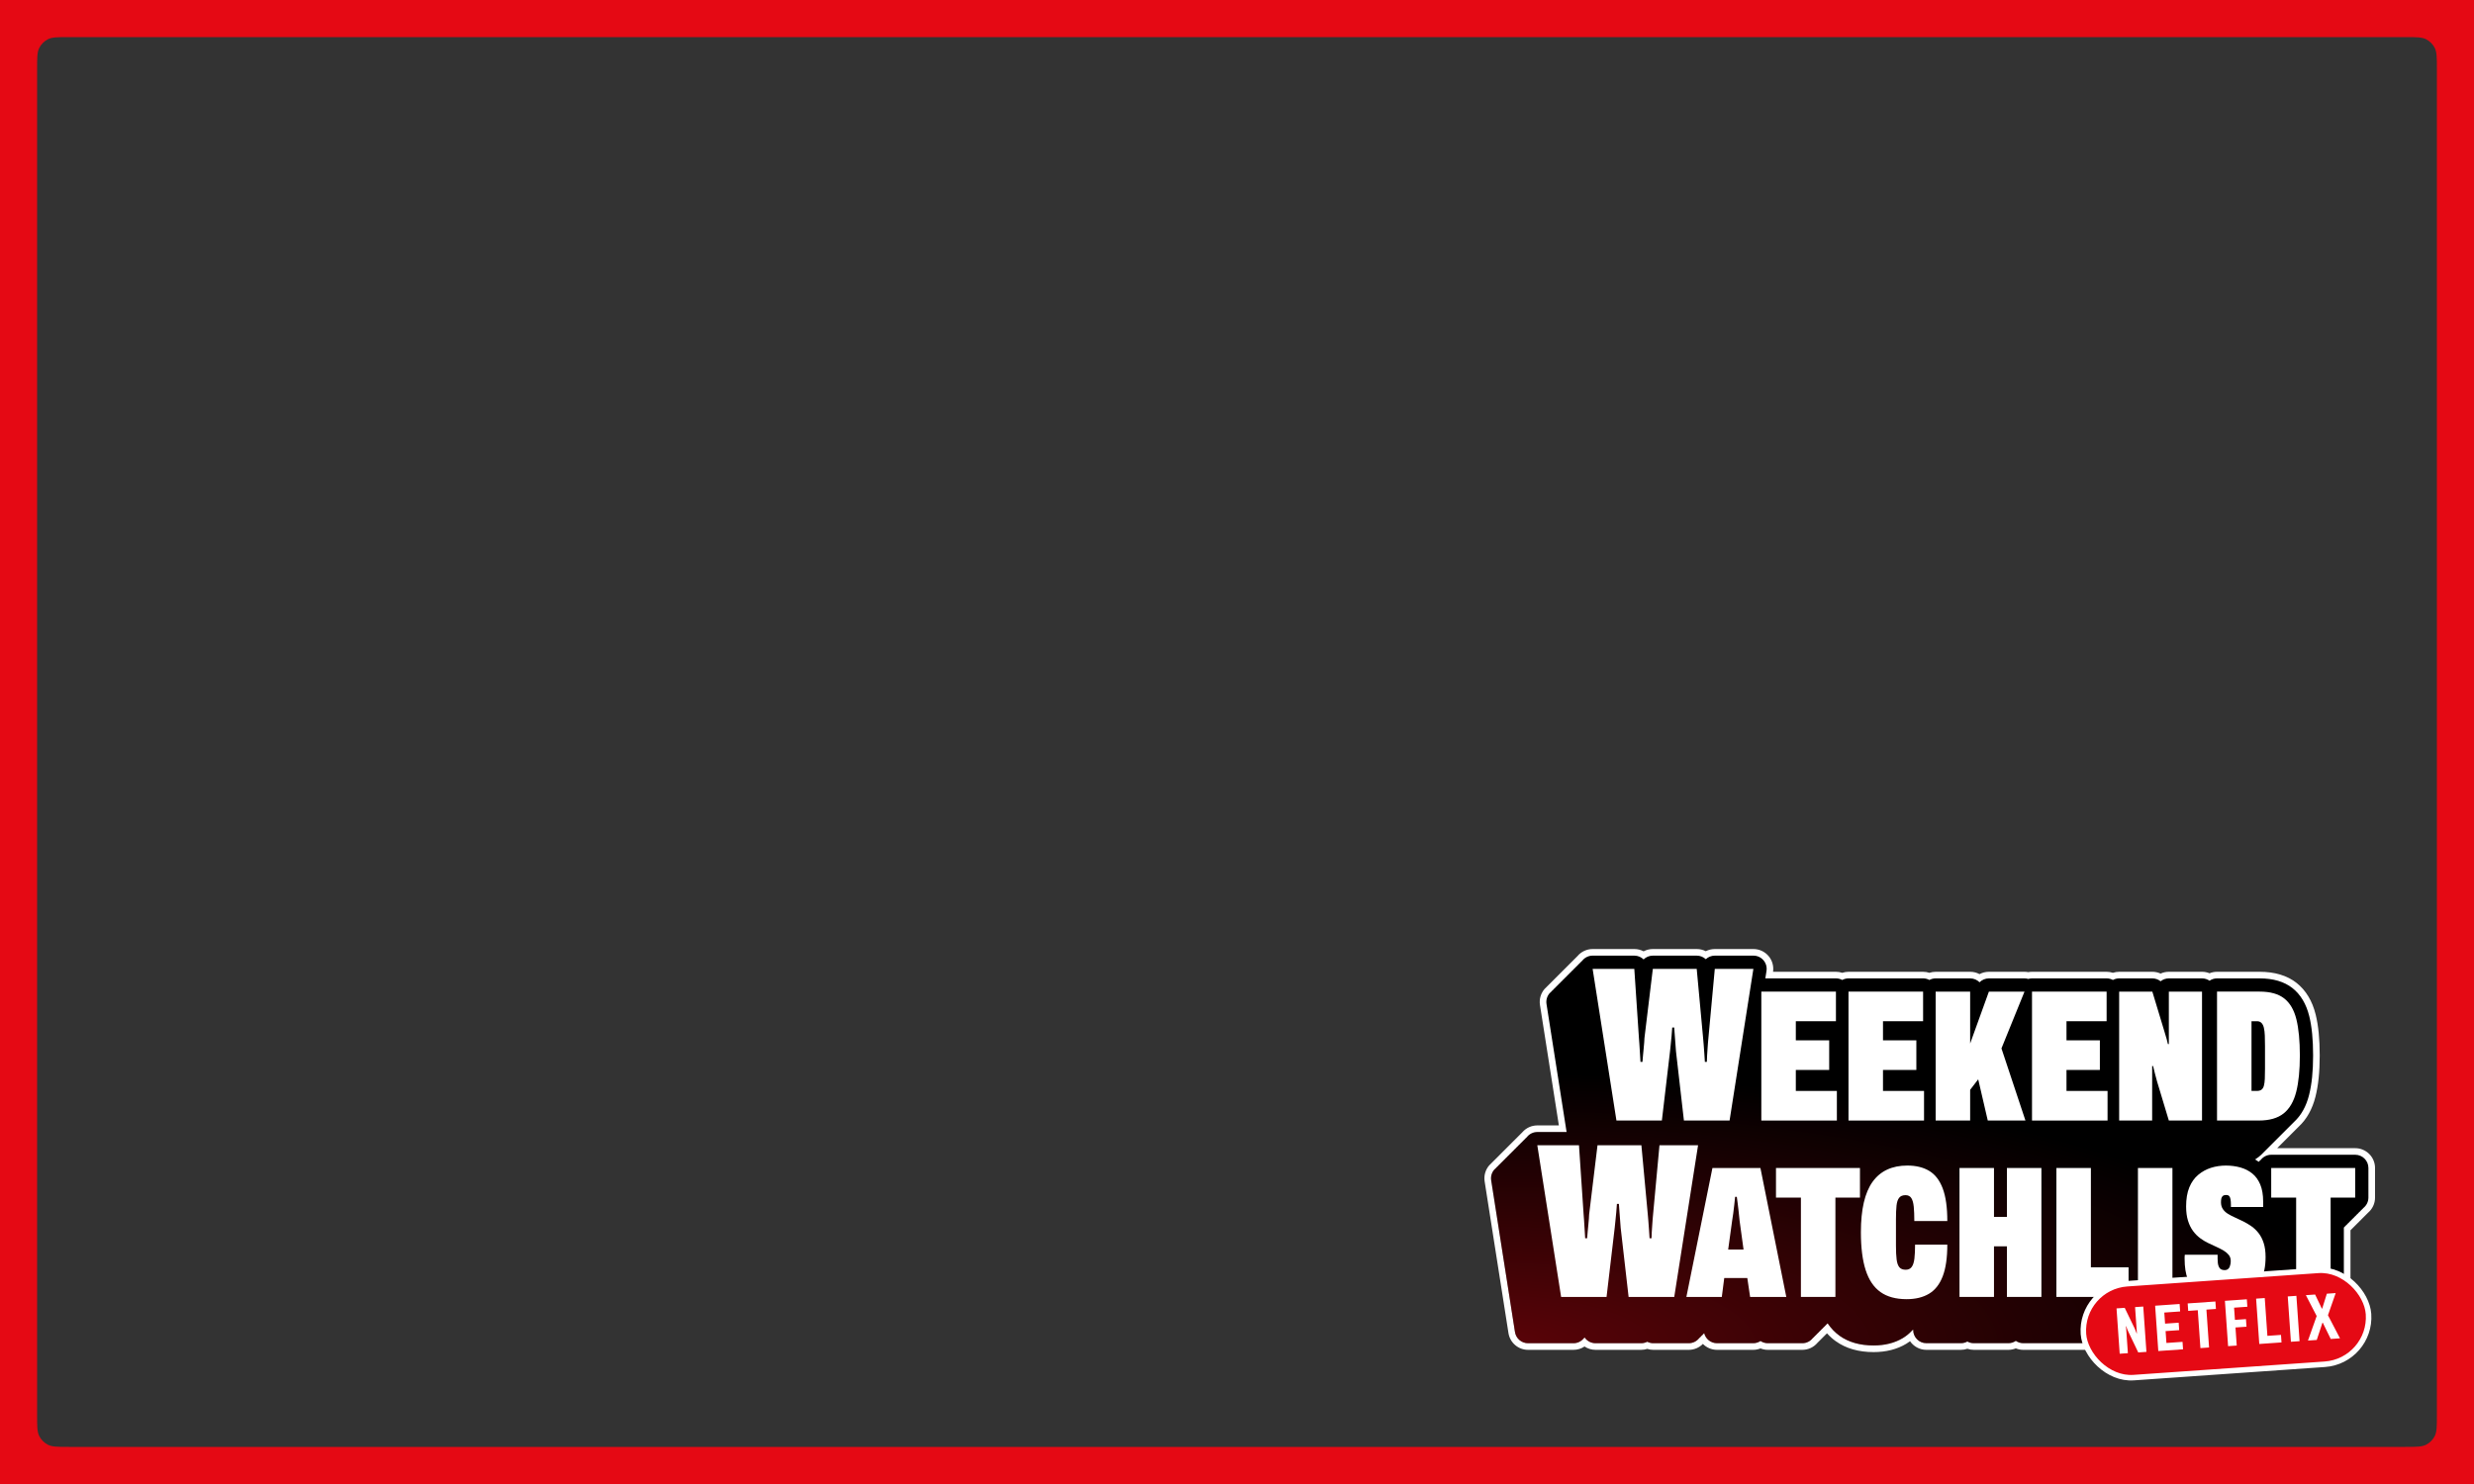 <svg width="1000" height="600" viewBox="0 0 1000 600" fill="none" xmlns="http://www.w3.org/2000/svg">
<rect x="0" y="0" width="1000" height="600" fill="#333333" stroke="none"/>
<g clip-path="url(#clip0_90_9775)">
<path fill-rule="evenodd" clip-rule="evenodd" d="M1000 0H0V600H1000V0ZM15.872 19.368C15 21.079 15 23.32 15 27.8V572.2C15 576.68 15 578.921 15.872 580.632C16.639 582.137 17.863 583.361 19.368 584.128C21.079 585 23.32 585 27.8 585H972.2C976.68 585 978.921 585 980.632 584.128C982.137 583.361 983.361 582.137 984.128 580.632C985 578.921 985 576.68 985 572.2V27.8C985 23.32 985 21.079 984.128 19.368C983.361 17.863 982.137 16.639 980.632 15.872C978.921 15 976.68 15 972.2 15H27.8C23.32 15 21.079 15 19.368 15.872C17.863 16.639 16.639 17.863 15.872 19.368Z" fill="#E50914"/>
<path d="M951.978 464.21H920.458C920.73 463.952 920.997 463.684 921.256 463.408C921.563 463.118 921.858 462.824 922.147 462.517C922.455 462.227 922.749 461.933 923.039 461.625C923.346 461.336 923.64 461.041 923.93 460.734C924.238 460.444 924.532 460.15 924.821 459.842C925.129 459.553 925.423 459.259 925.713 458.951C926.02 458.661 926.314 458.367 926.604 458.06C926.912 457.77 927.206 457.476 927.496 457.168C927.803 456.879 928.097 456.584 928.387 456.277C928.694 455.987 928.989 455.693 929.278 455.386C932.42 452.426 934.653 448.415 935.915 443.428C937.074 438.85 937.64 433.399 937.64 426.759C937.64 420.118 937.105 414.676 936.004 410.214C934.636 404.666 932.024 400.347 928.244 397.378C924.46 394.406 919.442 392.904 913.327 392.904H896.128C895.054 392.904 894.033 393.118 893.097 393.501C892.161 393.118 891.14 392.904 890.066 392.904H876.655C875.465 392.904 874.333 393.162 873.322 393.626C872.296 393.158 871.169 392.904 869.988 392.904H856.577C855.69 392.904 854.839 393.055 854.041 393.318C853.243 393.051 852.392 392.904 851.505 392.904H821.349C820.832 392.904 820.329 392.957 819.838 393.051C819.344 392.953 818.831 392.904 818.318 392.904H803.923C802.568 392.904 801.275 393.242 800.134 393.853C799.007 393.247 797.714 392.904 796.346 392.904H782.404C781.518 392.904 780.666 393.055 779.868 393.318C779.071 393.051 778.219 392.904 777.332 392.904H747.177C746.29 392.904 745.439 393.055 744.641 393.318C743.843 393.051 742.992 392.904 742.105 392.904H716.674C717.012 390.608 716.348 388.277 714.837 386.512C713.313 384.73 711.085 383.705 708.74 383.705H693.141C691.831 383.705 690.587 384.021 689.486 384.583C688.385 384.021 687.142 383.705 685.832 383.705H668.093C666.747 383.705 665.472 384.039 664.349 384.632C663.23 384.039 661.956 383.705 660.605 383.705H643.758C641.414 383.705 639.185 384.73 637.661 386.512C637.648 386.526 637.639 386.544 637.625 386.557C637.322 386.82 637.033 387.096 636.77 387.404C636.756 387.417 636.747 387.435 636.734 387.448C636.431 387.711 636.141 387.988 635.878 388.295C635.865 388.309 635.856 388.326 635.843 388.34C635.539 388.603 635.25 388.879 634.987 389.187C634.973 389.2 634.965 389.218 634.951 389.231C634.648 389.494 634.358 389.77 634.095 390.078C634.082 390.091 634.073 390.109 634.06 390.123C633.757 390.386 633.467 390.662 633.204 390.969C633.191 390.983 633.182 391.001 633.168 391.014C632.865 391.277 632.576 391.553 632.313 391.861C632.299 391.874 632.29 391.892 632.277 391.905C631.974 392.168 631.684 392.445 631.421 392.752C631.408 392.766 631.399 392.783 631.386 392.797C631.083 393.06 630.793 393.336 630.53 393.644C630.516 393.657 630.508 393.675 630.494 393.688C630.191 393.951 629.901 394.227 629.638 394.535C629.625 394.548 629.616 394.566 629.603 394.58C629.3 394.842 629.01 395.119 628.747 395.426C628.734 395.44 628.725 395.458 628.711 395.471C628.408 395.734 628.119 396.01 627.856 396.318C627.842 396.331 627.833 396.349 627.82 396.362C627.517 396.625 627.227 396.902 626.964 397.209C626.951 397.222 626.942 397.24 626.929 397.254C626.626 397.517 626.336 397.793 626.073 398.1C626.06 398.114 626.051 398.132 626.037 398.145C625.734 398.408 625.444 398.684 625.182 398.992C625.168 399.005 625.159 399.023 625.146 399.036C624.843 399.299 624.553 399.576 624.29 399.883C622.766 401.666 622.097 404.024 622.463 406.341L630.102 455.016H621.393C619.049 455.016 616.82 456.041 615.296 457.823C615.283 457.837 615.274 457.855 615.26 457.868C614.957 458.131 614.668 458.407 614.405 458.715C614.391 458.728 614.382 458.746 614.369 458.759C614.066 459.022 613.776 459.299 613.513 459.606C613.5 459.62 613.491 459.637 613.478 459.651C613.175 459.914 612.885 460.19 612.622 460.498C612.609 460.511 612.6 460.529 612.586 460.542C612.283 460.805 611.993 461.081 611.73 461.389C611.717 461.402 611.708 461.42 611.695 461.434C611.392 461.697 611.102 461.973 610.839 462.28C610.826 462.294 610.817 462.312 610.803 462.325C610.5 462.588 610.211 462.864 609.948 463.172C609.934 463.185 609.925 463.203 609.912 463.216C609.609 463.479 609.319 463.756 609.056 464.063C609.043 464.077 609.034 464.094 609.021 464.108C608.718 464.371 608.428 464.647 608.165 464.955C608.152 464.968 608.143 464.986 608.129 464.999C607.826 465.262 607.537 465.538 607.274 465.846C607.26 465.859 607.251 465.877 607.238 465.891C606.935 466.153 606.645 466.43 606.382 466.737C606.369 466.751 606.36 466.769 606.347 466.782C606.043 467.045 605.754 467.321 605.491 467.629C605.477 467.642 605.468 467.66 605.455 467.673C605.152 467.936 604.862 468.213 604.599 468.52C604.586 468.533 604.577 468.551 604.564 468.565C604.261 468.828 603.971 469.104 603.708 469.411C603.695 469.425 603.686 469.443 603.672 469.456C603.369 469.719 603.08 469.995 602.817 470.303C602.803 470.316 602.794 470.334 602.781 470.347C602.478 470.61 602.188 470.887 601.925 471.194C600.401 472.977 599.732 475.335 600.098 477.652L609.725 538.98C610.335 542.884 613.7 545.759 617.649 545.759H636.012C637.652 545.759 639.19 545.264 640.469 544.408C641.748 545.264 643.286 545.759 644.926 545.759H663.377C664.229 545.759 665.049 545.621 665.82 545.371C666.604 545.625 667.433 545.759 668.276 545.759H682.596C684.82 545.759 686.852 544.85 688.314 543.361C689.78 544.85 691.813 545.759 694.032 545.759H708.656C709.676 545.759 710.67 545.554 711.602 545.188C712.52 545.554 713.518 545.759 714.565 545.759H728.507C730.949 545.759 733.133 544.662 734.604 542.942C734.925 542.67 735.223 542.372 735.495 542.051C735.816 541.779 736.115 541.48 736.387 541.159C736.707 540.887 737.006 540.589 737.278 540.268C737.599 539.996 737.897 539.697 738.169 539.376C738.281 539.283 738.383 539.185 738.49 539.087C739.573 540.299 740.772 541.378 742.083 542.305C746.156 545.202 751.277 546.668 757.299 546.668C762.335 546.668 766.765 545.545 770.469 543.334C771.017 543.009 771.543 542.652 772.051 542.278C773.499 544.382 775.92 545.759 778.661 545.759H792.602C793.516 545.759 794.398 545.607 795.214 545.322C796.034 545.603 796.912 545.759 797.83 545.759H811.771C812.845 545.759 813.866 545.545 814.802 545.162C815.738 545.545 816.759 545.759 817.833 545.759H847.003C847.658 545.759 848.287 545.674 848.897 545.523C849.504 545.67 850.136 545.759 850.792 545.759H864.733C867.175 545.759 869.359 544.662 870.83 542.942C870.884 542.897 870.937 542.848 870.986 542.799C873.116 544.194 875.488 545.202 878.064 545.786C880.635 546.369 883.385 546.668 886.251 546.668C890.931 546.668 895.107 545.719 898.664 543.851C900.745 542.755 902.563 541.355 904.132 539.684C904.44 539.394 904.734 539.1 905.024 538.793C905.331 538.503 905.625 538.209 905.915 537.901C906.187 537.643 906.459 537.38 906.717 537.108V537.741C906.717 542.171 910.31 545.763 914.74 545.763H928.681C931.124 545.763 933.307 544.667 934.778 542.946C935.099 542.675 935.398 542.376 935.67 542.055C935.99 541.783 936.289 541.485 936.561 541.164C936.882 540.892 937.18 540.593 937.452 540.272C937.773 540 938.072 539.702 938.344 539.381C938.665 539.109 938.963 538.81 939.235 538.49C939.556 538.218 939.855 537.919 940.126 537.598C940.447 537.326 940.746 537.028 941.018 536.707C941.339 536.435 941.637 536.136 941.909 535.815C942.23 535.544 942.529 535.245 942.801 534.924C943.122 534.652 943.42 534.354 943.692 534.033C944.013 533.761 944.312 533.462 944.583 533.141C944.904 532.869 945.203 532.571 945.475 532.25C945.796 531.978 946.094 531.679 946.366 531.358C946.687 531.087 946.986 530.788 947.258 530.467C948.978 528.996 950.074 526.812 950.074 524.37V497.419C950.386 497.151 950.676 496.862 950.944 496.55C951.264 496.278 951.563 495.979 951.835 495.658C952.156 495.387 952.454 495.088 952.726 494.767C953.047 494.495 953.346 494.197 953.618 493.876C953.939 493.604 954.237 493.305 954.509 492.984C954.83 492.712 955.129 492.414 955.4 492.093C955.721 491.821 956.02 491.522 956.292 491.201C956.613 490.93 956.911 490.631 957.183 490.31C958.904 488.839 960 486.655 960 484.213V472.242C960 467.811 956.408 464.219 951.978 464.219V464.21Z" fill="white"/>
<path d="M951.977 466.885H918.033C916.331 466.885 914.815 467.682 913.835 468.926C913.532 469.167 913.251 469.438 913.001 469.737C912.529 469.394 912.034 469.073 911.531 468.779C912.052 468.449 912.556 468.101 913.033 467.718C913.697 467.188 914.316 466.604 914.9 465.975C915.208 465.69 915.506 465.392 915.792 465.084C916.099 464.799 916.398 464.5 916.683 464.193C916.99 463.907 917.289 463.609 917.574 463.301C917.882 463.016 918.18 462.717 918.466 462.41C918.773 462.125 919.072 461.826 919.357 461.518C919.665 461.233 919.963 460.935 920.249 460.627C920.556 460.342 920.855 460.043 921.14 459.736C921.447 459.45 921.746 459.152 922.031 458.844C922.339 458.559 922.637 458.26 922.923 457.953C923.23 457.668 923.529 457.369 923.814 457.062C924.122 456.776 924.42 456.478 924.705 456.17C925.013 455.885 925.312 455.586 925.597 455.279C925.904 454.994 926.203 454.695 926.488 454.387C926.796 454.102 927.094 453.804 927.38 453.496C930.183 450.884 932.18 447.287 933.325 442.768C934.43 438.409 934.965 433.172 934.965 426.754C934.965 420.336 934.457 415.099 933.41 410.852C932.189 405.896 929.893 402.067 926.595 399.478C923.293 396.884 918.831 395.574 913.331 395.574H896.132C895.004 395.574 893.961 395.921 893.101 396.519C892.241 395.926 891.198 395.574 890.071 395.574H876.66C875.398 395.574 874.24 396.01 873.326 396.741C872.403 396.006 871.236 395.574 869.992 395.574H856.581C855.663 395.574 854.798 395.805 854.045 396.215C853.292 395.805 852.427 395.574 851.509 395.574H821.354C820.823 395.574 820.311 395.654 819.825 395.796C819.343 395.654 818.84 395.574 818.323 395.574H803.927C802.474 395.574 801.123 396.162 800.139 397.147C799.171 396.175 797.83 395.574 796.35 395.574H782.409C781.491 395.574 780.626 395.805 779.873 396.215C779.12 395.805 778.255 395.574 777.337 395.574H747.181C746.263 395.574 745.398 395.805 744.645 396.215C743.892 395.805 743.027 395.574 742.109 395.574H713.554L714.026 392.552C714.267 391.005 713.821 389.436 712.805 388.246C711.789 387.056 710.304 386.375 708.74 386.375H693.141C691.732 386.375 690.444 386.918 689.486 387.819C688.528 386.918 687.24 386.375 685.831 386.375H668.093C666.644 386.375 665.321 386.954 664.349 387.903C663.382 386.954 662.058 386.375 660.605 386.375H643.758C642.194 386.375 640.709 387.056 639.693 388.246C639.649 388.3 639.613 388.353 639.568 388.407C639.292 388.625 639.034 388.866 638.802 389.138C638.757 389.191 638.722 389.245 638.677 389.298C638.401 389.517 638.142 389.757 637.91 390.029C637.866 390.083 637.83 390.136 637.786 390.19C637.509 390.408 637.251 390.649 637.019 390.921C636.974 390.974 636.939 391.028 636.894 391.081C636.618 391.299 636.359 391.54 636.128 391.812C636.083 391.865 636.047 391.919 636.003 391.972C635.727 392.191 635.468 392.431 635.236 392.703C635.192 392.757 635.156 392.81 635.111 392.864C634.835 393.082 634.577 393.323 634.345 393.595C634.3 393.648 634.265 393.702 634.22 393.755C633.944 393.974 633.685 394.214 633.454 394.486C633.409 394.54 633.373 394.593 633.329 394.647C633.052 394.865 632.794 395.106 632.562 395.378C632.518 395.431 632.482 395.484 632.437 395.538C632.161 395.756 631.902 395.997 631.671 396.269C631.626 396.322 631.591 396.376 631.546 396.429C631.27 396.648 631.011 396.888 630.779 397.16C630.735 397.214 630.699 397.267 630.655 397.321C630.378 397.539 630.12 397.78 629.888 398.052C629.843 398.105 629.808 398.159 629.763 398.212C629.487 398.431 629.228 398.671 628.997 398.943C628.952 398.997 628.916 399.05 628.872 399.104C628.595 399.322 628.337 399.563 628.105 399.834C628.061 399.888 628.025 399.941 627.98 399.995C627.704 400.213 627.446 400.454 627.214 400.726C627.169 400.779 627.134 400.833 627.089 400.886C626.813 401.105 626.554 401.345 626.322 401.617C625.306 402.807 624.861 404.381 625.101 405.923L633.226 457.686H621.393C619.829 457.686 618.344 458.367 617.328 459.557C617.284 459.611 617.248 459.664 617.204 459.718C616.927 459.936 616.669 460.177 616.437 460.449C616.392 460.502 616.357 460.556 616.312 460.609C616.036 460.828 615.777 461.068 615.546 461.34C615.501 461.394 615.465 461.447 615.421 461.501C615.144 461.719 614.886 461.96 614.654 462.232C614.61 462.285 614.574 462.339 614.529 462.392C614.253 462.61 613.995 462.851 613.763 463.123C613.718 463.176 613.683 463.23 613.638 463.283C613.362 463.502 613.103 463.742 612.871 464.014C612.827 464.068 612.791 464.121 612.747 464.175C612.47 464.393 612.212 464.634 611.98 464.906C611.935 464.959 611.9 465.013 611.855 465.066C611.579 465.285 611.32 465.525 611.089 465.797C611.044 465.851 611.008 465.904 610.964 465.958C610.687 466.176 610.429 466.417 610.197 466.689C610.153 466.742 610.117 466.795 610.072 466.849C609.796 467.067 609.538 467.308 609.306 467.58C609.261 467.633 609.226 467.687 609.181 467.74C608.905 467.959 608.646 468.199 608.414 468.471C608.37 468.525 608.334 468.578 608.29 468.632C608.013 468.85 607.755 469.091 607.523 469.363C607.478 469.416 607.443 469.47 607.398 469.523C607.122 469.742 606.863 469.982 606.632 470.254C606.587 470.308 606.551 470.361 606.507 470.415C606.231 470.633 605.972 470.874 605.74 471.145C605.696 471.199 605.66 471.252 605.615 471.306C605.339 471.524 605.081 471.765 604.849 472.037C604.804 472.09 604.769 472.144 604.724 472.197C604.448 472.416 604.189 472.656 603.957 472.928C602.941 474.118 602.496 475.692 602.736 477.234L612.363 538.561C612.773 541.164 615.015 543.08 617.645 543.08H636.007C637.701 543.08 639.221 542.283 640.206 541.035C640.313 540.95 640.424 540.865 640.527 540.772C641.498 542.176 643.112 543.08 644.921 543.08H663.373C664.255 543.08 665.089 542.862 665.824 542.479C666.573 542.866 667.411 543.08 668.271 543.08H682.591C684.289 543.08 685.818 542.283 686.803 541.03C687.133 540.767 687.436 540.473 687.694 540.139C688.024 539.876 688.327 539.582 688.586 539.247C688.675 539.176 688.764 539.105 688.844 539.029C689.433 541.387 691.559 543.08 694.032 543.08H708.655C709.716 543.08 710.737 542.76 711.606 542.185C712.453 542.751 713.469 543.08 714.565 543.08H728.507C730.209 543.08 731.725 542.283 732.705 541.039C733.035 540.776 733.333 540.478 733.596 540.148C733.926 539.885 734.225 539.586 734.488 539.256C734.818 538.993 735.116 538.695 735.379 538.365C735.709 538.102 736.008 537.803 736.271 537.474C736.6 537.211 736.899 536.912 737.162 536.582C737.492 536.319 737.79 536.021 738.053 535.691C738.303 535.495 738.53 535.276 738.74 535.04C740.104 537.077 741.735 538.775 743.629 540.121C747.239 542.688 751.839 543.99 757.298 543.99C761.844 543.99 765.816 542.996 769.096 541.035C770.469 540.215 771.708 539.207 772.804 538.022C772.978 537.861 773.147 537.696 773.312 537.527V537.732C773.312 540.687 775.706 543.08 778.661 543.08H792.602C793.551 543.08 794.443 542.831 795.214 542.399C795.985 542.831 796.88 543.08 797.83 543.08H811.771C812.899 543.08 813.942 542.733 814.802 542.136C815.662 542.728 816.705 543.08 817.833 543.08H847.003C847.672 543.08 848.309 542.951 848.897 542.728C849.486 542.951 850.123 543.08 850.792 543.08H864.733C866.435 543.08 867.951 542.283 868.931 541.039C869.261 540.776 869.56 540.478 869.823 540.148C870.153 539.889 870.451 539.591 870.71 539.261C870.897 539.421 871.084 539.582 871.28 539.733C873.433 541.391 875.915 542.55 878.661 543.174C881.036 543.713 883.59 543.99 886.251 543.99C890.494 543.99 894.251 543.147 897.416 541.48C899.243 540.518 900.843 539.283 902.216 537.803C902.523 537.518 902.822 537.22 903.107 536.912C903.415 536.627 903.713 536.328 903.999 536.021C904.306 535.735 904.605 535.437 904.89 535.129C905.197 534.844 905.496 534.545 905.781 534.238C906.089 533.953 906.387 533.654 906.673 533.346C906.98 533.061 907.279 532.763 907.564 532.455C907.872 532.17 908.17 531.871 908.455 531.564C908.763 531.278 909.062 530.98 909.347 530.672C909.36 530.659 909.374 530.646 909.387 530.632V537.728C909.387 540.683 911.78 543.076 914.735 543.076H928.677C930.379 543.076 931.894 542.278 932.875 541.035C933.205 540.772 933.503 540.473 933.766 540.143C934.096 539.88 934.395 539.582 934.658 539.252C934.988 538.989 935.286 538.69 935.549 538.361C935.879 538.098 936.178 537.799 936.441 537.469C936.77 537.206 937.069 536.908 937.332 536.578C937.662 536.315 937.96 536.016 938.223 535.686C938.553 535.423 938.852 535.125 939.115 534.795C939.445 534.532 939.743 534.233 940.006 533.904C940.336 533.641 940.635 533.342 940.897 533.012C941.227 532.749 941.526 532.451 941.789 532.121C942.119 531.858 942.417 531.559 942.68 531.229C943.01 530.966 943.309 530.668 943.572 530.338C943.901 530.075 944.2 529.776 944.463 529.447C944.793 529.184 945.091 528.885 945.354 528.555C946.598 527.575 947.396 526.059 947.396 524.357V496.309C947.672 496.078 947.926 495.815 948.149 495.529C948.479 495.266 948.777 494.968 949.04 494.638C949.37 494.375 949.669 494.076 949.932 493.747C950.262 493.484 950.56 493.185 950.823 492.855C951.153 492.592 951.452 492.294 951.714 491.964C952.044 491.701 952.343 491.402 952.606 491.072C952.936 490.809 953.234 490.511 953.497 490.181C953.827 489.918 954.126 489.619 954.389 489.29C954.718 489.027 955.017 488.728 955.28 488.398C956.523 487.418 957.321 485.902 957.321 484.2V472.228C957.321 469.274 954.928 466.88 951.973 466.88L951.977 466.885Z" fill="black"/>
<path d="M951.977 466.885H918.033C916.331 466.885 914.815 467.682 913.835 468.926C913.532 469.167 913.251 469.438 913.001 469.737C912.529 469.394 912.034 469.073 911.531 468.779C912.052 468.449 912.556 468.101 913.033 467.718C913.697 467.188 914.316 466.604 914.9 465.975C915.208 465.69 915.506 465.392 915.792 465.084C916.099 464.799 916.398 464.5 916.683 464.193C916.99 463.907 917.289 463.609 917.574 463.301C917.882 463.016 918.18 462.717 918.466 462.41C918.773 462.125 919.072 461.826 919.357 461.518C919.665 461.233 919.963 460.935 920.249 460.627C920.556 460.342 920.855 460.043 921.14 459.736C921.447 459.45 921.746 459.152 922.031 458.844C922.339 458.559 922.637 458.26 922.923 457.953C923.23 457.668 923.529 457.369 923.814 457.062C924.122 456.776 924.42 456.478 924.705 456.17C925.013 455.885 925.312 455.586 925.597 455.279C925.904 454.994 926.203 454.695 926.488 454.387C926.796 454.102 927.094 453.804 927.38 453.496C930.183 450.884 932.18 447.287 933.325 442.768C934.43 438.409 934.965 433.172 934.965 426.754C934.965 420.336 934.457 415.099 933.41 410.852C932.189 405.896 929.893 402.067 926.595 399.478C923.293 396.884 918.831 395.574 913.331 395.574H896.132C895.004 395.574 893.961 395.921 893.101 396.519C892.241 395.926 891.198 395.574 890.071 395.574H876.66C875.398 395.574 874.24 396.01 873.326 396.741C872.403 396.006 871.236 395.574 869.992 395.574H856.581C855.663 395.574 854.798 395.805 854.045 396.215C853.292 395.805 852.427 395.574 851.509 395.574H821.354C820.823 395.574 820.311 395.654 819.825 395.796C819.343 395.654 818.84 395.574 818.323 395.574H803.927C802.474 395.574 801.123 396.162 800.139 397.147C799.171 396.175 797.83 395.574 796.35 395.574H782.409C781.491 395.574 780.626 395.805 779.873 396.215C779.12 395.805 778.255 395.574 777.337 395.574H747.181C746.263 395.574 745.398 395.805 744.645 396.215C743.892 395.805 743.027 395.574 742.109 395.574H713.554L714.026 392.552C714.267 391.005 713.821 389.436 712.805 388.246C711.789 387.056 710.304 386.375 708.74 386.375H693.141C691.732 386.375 690.444 386.918 689.486 387.819C688.528 386.918 687.24 386.375 685.831 386.375H668.093C666.644 386.375 665.321 386.954 664.349 387.903C663.382 386.954 662.058 386.375 660.605 386.375H643.758C642.194 386.375 640.709 387.056 639.693 388.246C639.649 388.3 639.613 388.353 639.568 388.407C639.292 388.625 639.034 388.866 638.802 389.138C638.757 389.191 638.722 389.245 638.677 389.298C638.401 389.517 638.142 389.757 637.91 390.029C637.866 390.083 637.83 390.136 637.786 390.19C637.509 390.408 637.251 390.649 637.019 390.921C636.974 390.974 636.939 391.028 636.894 391.081C636.618 391.299 636.359 391.54 636.128 391.812C636.083 391.865 636.047 391.919 636.003 391.972C635.727 392.191 635.468 392.431 635.236 392.703C635.192 392.757 635.156 392.81 635.111 392.864C634.835 393.082 634.577 393.323 634.345 393.595C634.3 393.648 634.265 393.702 634.22 393.755C633.944 393.974 633.685 394.214 633.454 394.486C633.409 394.54 633.373 394.593 633.329 394.647C633.052 394.865 632.794 395.106 632.562 395.378C632.518 395.431 632.482 395.484 632.437 395.538C632.161 395.756 631.902 395.997 631.671 396.269C631.626 396.322 631.591 396.376 631.546 396.429C631.27 396.648 631.011 396.888 630.779 397.16C630.735 397.214 630.699 397.267 630.655 397.321C630.378 397.539 630.12 397.78 629.888 398.052C629.843 398.105 629.808 398.159 629.763 398.212C629.487 398.431 629.228 398.671 628.997 398.943C628.952 398.997 628.916 399.05 628.872 399.104C628.595 399.322 628.337 399.563 628.105 399.834C628.061 399.888 628.025 399.941 627.98 399.995C627.704 400.213 627.446 400.454 627.214 400.726C627.169 400.779 627.134 400.833 627.089 400.886C626.813 401.105 626.554 401.345 626.322 401.617C625.306 402.807 624.861 404.381 625.101 405.923L633.226 457.686H621.393C619.829 457.686 618.344 458.367 617.328 459.557C617.284 459.611 617.248 459.664 617.204 459.718C616.927 459.936 616.669 460.177 616.437 460.449C616.392 460.502 616.357 460.556 616.312 460.609C616.036 460.828 615.777 461.068 615.546 461.34C615.501 461.394 615.465 461.447 615.421 461.501C615.144 461.719 614.886 461.96 614.654 462.232C614.61 462.285 614.574 462.339 614.529 462.392C614.253 462.61 613.995 462.851 613.763 463.123C613.718 463.176 613.683 463.23 613.638 463.283C613.362 463.502 613.103 463.742 612.871 464.014C612.827 464.068 612.791 464.121 612.747 464.175C612.47 464.393 612.212 464.634 611.98 464.906C611.935 464.959 611.9 465.013 611.855 465.066C611.579 465.285 611.32 465.525 611.089 465.797C611.044 465.851 611.008 465.904 610.964 465.958C610.687 466.176 610.429 466.417 610.197 466.689C610.153 466.742 610.117 466.795 610.072 466.849C609.796 467.067 609.538 467.308 609.306 467.58C609.261 467.633 609.226 467.687 609.181 467.74C608.905 467.959 608.646 468.199 608.414 468.471C608.37 468.525 608.334 468.578 608.29 468.632C608.013 468.85 607.755 469.091 607.523 469.363C607.478 469.416 607.443 469.47 607.398 469.523C607.122 469.742 606.863 469.982 606.632 470.254C606.587 470.308 606.551 470.361 606.507 470.415C606.231 470.633 605.972 470.874 605.74 471.145C605.696 471.199 605.66 471.252 605.615 471.306C605.339 471.524 605.081 471.765 604.849 472.037C604.804 472.09 604.769 472.144 604.724 472.197C604.448 472.416 604.189 472.656 603.957 472.928C602.941 474.118 602.496 475.692 602.736 477.234L612.363 538.561C612.773 541.164 615.015 543.08 617.645 543.08H636.007C637.701 543.08 639.221 542.283 640.206 541.035C640.313 540.95 640.424 540.865 640.527 540.772C641.498 542.176 643.112 543.08 644.921 543.08H663.373C664.255 543.08 665.089 542.862 665.824 542.479C666.573 542.866 667.411 543.08 668.271 543.08H682.591C684.289 543.08 685.818 542.283 686.803 541.03C687.133 540.767 687.436 540.473 687.694 540.139C688.024 539.876 688.327 539.582 688.586 539.247C688.675 539.176 688.764 539.105 688.844 539.029C689.433 541.387 691.559 543.08 694.032 543.08H708.655C709.716 543.08 710.737 542.76 711.606 542.185C712.453 542.751 713.469 543.08 714.565 543.08H728.507C730.209 543.08 731.725 542.283 732.705 541.039C733.035 540.776 733.333 540.478 733.596 540.148C733.926 539.885 734.225 539.586 734.488 539.256C734.818 538.993 735.116 538.695 735.379 538.365C735.709 538.102 736.008 537.803 736.271 537.474C736.6 537.211 736.899 536.912 737.162 536.582C737.492 536.319 737.79 536.021 738.053 535.691C738.303 535.495 738.53 535.276 738.74 535.04C740.104 537.077 741.735 538.775 743.629 540.121C747.239 542.688 751.839 543.99 757.298 543.99C761.844 543.99 765.816 542.996 769.096 541.035C770.469 540.215 771.708 539.207 772.804 538.022C772.978 537.861 773.147 537.696 773.312 537.527V537.732C773.312 540.687 775.706 543.08 778.661 543.08H792.602C793.551 543.08 794.443 542.831 795.214 542.399C795.985 542.831 796.88 543.08 797.83 543.08H811.771C812.899 543.08 813.942 542.733 814.802 542.136C815.662 542.728 816.705 543.08 817.833 543.08H847.003C847.672 543.08 848.309 542.951 848.897 542.728C849.486 542.951 850.123 543.08 850.792 543.08H864.733C866.435 543.08 867.951 542.283 868.931 541.039C869.261 540.776 869.56 540.478 869.823 540.148C870.153 539.889 870.451 539.591 870.71 539.261C870.897 539.421 871.084 539.582 871.28 539.733C873.433 541.391 875.915 542.55 878.661 543.174C881.036 543.713 883.59 543.99 886.251 543.99C890.494 543.99 894.251 543.147 897.416 541.48C899.243 540.518 900.843 539.283 902.216 537.803C902.523 537.518 902.822 537.22 903.107 536.912C903.415 536.627 903.713 536.328 903.999 536.021C904.306 535.735 904.605 535.437 904.89 535.129C905.197 534.844 905.496 534.545 905.781 534.238C906.089 533.953 906.387 533.654 906.673 533.346C906.98 533.061 907.279 532.763 907.564 532.455C907.872 532.17 908.17 531.871 908.455 531.564C908.763 531.278 909.062 530.98 909.347 530.672C909.36 530.659 909.374 530.646 909.387 530.632V537.728C909.387 540.683 911.78 543.076 914.735 543.076H928.677C930.379 543.076 931.894 542.278 932.875 541.035C933.205 540.772 933.503 540.473 933.766 540.143C934.096 539.88 934.395 539.582 934.658 539.252C934.988 538.989 935.286 538.69 935.549 538.361C935.879 538.098 936.178 537.799 936.441 537.469C936.77 537.206 937.069 536.908 937.332 536.578C937.662 536.315 937.96 536.016 938.223 535.686C938.553 535.423 938.852 535.125 939.115 534.795C939.445 534.532 939.743 534.233 940.006 533.904C940.336 533.641 940.635 533.342 940.897 533.012C941.227 532.749 941.526 532.451 941.789 532.121C942.119 531.858 942.417 531.559 942.68 531.229C943.01 530.966 943.309 530.668 943.572 530.338C943.901 530.075 944.2 529.776 944.463 529.447C944.793 529.184 945.091 528.885 945.354 528.555C946.598 527.575 947.396 526.059 947.396 524.357V496.309C947.672 496.078 947.926 495.815 948.149 495.529C948.479 495.266 948.777 494.968 949.04 494.638C949.37 494.375 949.669 494.076 949.932 493.747C950.262 493.484 950.56 493.185 950.823 492.855C951.153 492.592 951.452 492.294 951.714 491.964C952.044 491.701 952.343 491.402 952.606 491.072C952.936 490.809 953.234 490.511 953.497 490.181C953.827 489.918 954.126 489.619 954.389 489.29C954.718 489.027 955.017 488.728 955.28 488.398C956.523 487.418 957.321 485.902 957.321 484.2V472.228C957.321 469.274 954.928 466.88 951.973 466.88L951.977 466.885Z" fill="url(#paint0_radial_90_9775)"/>
<path d="M742.47 441.079H725.877V432.593H739.364V420.621H725.877V412.893H742.091V400.922H711.936V453.05H742.47V441.079Z" fill="white"/>
<path d="M777.702 441.079H761.109V432.593H774.596V420.621H761.109V412.893H777.324V400.922H747.168V453.05H777.702V441.079Z" fill="white"/>
<path d="M671.734 453.05L675.032 425.061C675.09 424.468 675.18 423.603 675.3 422.476C675.42 421.348 675.536 420.145 675.656 418.865C675.777 417.586 675.866 416.445 675.924 415.434H676.726C676.784 416.325 676.86 417.363 676.949 418.553C677.038 419.743 677.127 420.916 677.216 422.074C677.305 423.233 677.381 424.227 677.439 425.061L680.648 453.05H699.1L708.727 391.723H693.128L690.543 419.712C690.485 420.247 690.422 420.902 690.364 421.673C690.306 422.444 690.244 423.278 690.186 424.169C690.128 425.061 690.066 425.965 690.008 426.888C689.95 427.81 689.919 428.626 689.919 429.339H689.116C689.058 428.327 688.983 427.187 688.894 425.907C688.804 424.628 688.715 423.425 688.626 422.297C688.537 421.17 688.461 420.305 688.403 419.712L685.818 391.723H668.08L664.692 419.712C664.692 420.069 664.661 420.617 664.603 421.361C664.545 422.106 664.469 422.935 664.38 423.857C664.291 424.78 664.202 425.716 664.113 426.665C664.024 427.614 663.948 428.506 663.89 429.339H663.088C663.03 428.212 662.954 426.99 662.865 425.685C662.776 424.379 662.7 423.175 662.642 422.074C662.584 420.974 662.522 420.189 662.464 419.712L660.592 391.723H643.745L653.372 453.05H671.734Z" fill="white"/>
<path d="M796.341 440.624L799.599 436.381L803.464 453.05H818.693L808.995 423.879L818.314 400.922H803.918L796.341 421.909V400.922H782.4V453.05H796.341V440.624Z" fill="white"/>
<path d="M869.912 437.215V431.002H870.291C870.545 432.013 870.794 433.047 871.049 434.108C871.303 435.169 871.579 436.203 871.882 437.215L876.655 453.05H890.066V400.922H876.655V422.137H876.277C876.125 421.428 875.96 420.76 875.782 420.127C875.604 419.494 875.43 418.901 875.251 418.348C875.073 417.791 874.908 417.239 874.757 416.682L869.983 400.922H856.572V453.05H869.908V437.215H869.912Z" fill="white"/>
<path d="M923.061 450.171C925.459 448.25 927.152 445.349 928.137 441.458C929.122 437.567 929.613 432.669 929.613 426.759C929.613 420.849 929.145 415.924 928.213 412.135C927.277 408.347 925.637 405.53 923.288 403.685C920.939 401.84 917.619 400.917 913.327 400.917H896.128V453.046H913.024C917.316 453.046 920.663 452.087 923.061 450.166V450.171ZM910.069 441.079V412.893H912.266C913.024 412.893 913.63 413.12 914.085 413.575C914.539 414.03 914.869 414.685 915.07 415.545C915.27 416.405 915.399 417.453 915.449 418.687C915.498 419.926 915.524 421.352 915.524 422.966V432.058C915.524 433.676 915.498 435.049 915.449 436.185C915.395 437.322 915.27 438.258 915.07 438.988C914.869 439.719 914.539 440.25 914.085 440.58C913.63 440.909 913.024 441.07 912.266 441.07H910.069V441.079Z" fill="white"/>
<path d="M851.879 441.079H835.286V432.593H848.773V420.621H835.286V412.893H851.5V400.922H821.345V453.05H851.879V441.079Z" fill="white"/>
<path d="M878.104 472.233H864.163V524.361H878.104V472.233Z" fill="white"/>
<path d="M912.957 498.6C912.097 497.49 911.125 496.554 910.042 495.797C908.955 495.039 907.858 494.384 906.744 493.827C905.634 493.27 904.533 492.753 903.446 492.271C902.358 491.79 901.387 491.286 900.531 490.756C899.671 490.225 898.989 489.584 898.485 488.826C897.982 488.068 897.728 487.159 897.728 486.098C897.728 485.492 897.777 484.975 897.879 484.547C897.982 484.119 898.182 483.776 898.485 483.527C898.788 483.273 899.216 483.148 899.773 483.148C900.38 483.148 900.807 483.299 901.062 483.602C901.316 483.905 901.489 484.347 901.592 484.931C901.694 485.51 901.743 486.232 901.743 487.088V487.997H914.776V485.8C914.776 483.072 914.383 480.772 913.603 478.905C912.819 477.037 911.731 475.544 910.345 474.434C908.955 473.325 907.355 472.514 905.536 472.01C903.718 471.506 901.775 471.252 899.702 471.252C897.63 471.252 895.571 471.555 893.676 472.161C891.782 472.768 890.066 473.712 888.524 475.005C886.982 476.293 885.783 477.987 884.923 480.081C884.063 482.176 883.635 484.743 883.635 487.774C883.635 489.998 883.889 491.915 884.393 493.532C884.896 495.15 885.578 496.536 886.438 497.7C887.299 498.863 888.257 499.835 889.318 500.615C890.378 501.399 891.488 502.068 892.651 502.62C893.815 503.177 894.924 503.694 895.985 504.171C897.046 504.653 897.991 505.143 898.829 505.646C899.662 506.15 900.344 506.734 900.874 507.389C901.405 508.044 901.672 508.855 901.672 509.814C901.672 510.268 901.632 510.696 901.556 511.102C901.48 511.507 901.378 511.859 901.253 512.162C901.128 512.466 900.964 512.72 900.758 512.92C900.558 513.121 900.331 513.272 900.077 513.375C899.823 513.477 899.519 513.526 899.167 513.526C898.61 513.526 898.133 513.415 897.728 513.183C897.322 512.956 896.997 512.515 896.743 511.859C896.489 511.204 896.364 510.219 896.364 508.904V507.313H883.105C883.055 507.514 883.029 507.804 883.029 508.187V508.904C883.029 512.287 883.457 515.042 884.317 517.163C885.177 519.285 886.376 520.938 887.914 522.124C889.456 523.309 891.221 524.134 893.217 524.584C895.214 525.039 897.344 525.266 899.622 525.266C903.005 525.266 905.897 524.633 908.295 523.372C910.693 522.11 912.538 520.216 913.826 517.689C915.114 515.162 915.756 512.006 915.756 508.218C915.756 506.048 915.502 504.176 914.998 502.611C914.495 501.047 913.813 499.705 912.953 498.596L912.957 498.6Z" fill="white"/>
<path d="M845.145 472.233H831.204V524.361H860.374V512.39H845.145V472.233Z" fill="white"/>
<path d="M670.767 463.034L668.182 491.023C668.124 491.558 668.062 492.213 668.004 492.984C667.946 493.755 667.883 494.589 667.826 495.48C667.768 496.372 667.705 497.276 667.647 498.199C667.589 499.121 667.558 499.937 667.558 500.65H666.756C666.698 499.638 666.622 498.497 666.533 497.218C666.444 495.939 666.355 494.736 666.266 493.608C666.176 492.481 666.101 491.616 666.043 491.023L663.458 463.034H645.719L642.332 491.023C642.332 491.38 642.301 491.928 642.243 492.672C642.185 493.417 642.109 494.246 642.02 495.168C641.931 496.091 641.842 497.027 641.752 497.976C641.663 498.925 641.588 499.817 641.53 500.65H640.727C640.669 499.523 640.594 498.301 640.505 496.996C640.415 495.69 640.34 494.486 640.282 493.385C640.224 492.285 640.161 491.5 640.103 491.023L638.232 463.034H621.384L631.011 524.361H649.374L652.672 496.372C652.73 495.779 652.819 494.914 652.939 493.787C653.06 492.659 653.176 491.456 653.296 490.176C653.416 488.897 653.505 487.756 653.563 486.745H654.366C654.424 487.636 654.499 488.674 654.588 489.864C654.678 491.054 654.767 492.227 654.856 493.385C654.945 494.544 655.021 495.538 655.079 496.372L658.288 524.361H676.739L686.366 463.034H670.767Z" fill="white"/>
<path d="M918.034 472.233V484.204H928.111V524.361H942.052V484.204H951.978V472.233H918.034Z" fill="white"/>
<path d="M811.201 492.008H805.977V472.233H792.036V524.361H805.977V503.904H811.201V524.361H825.147V472.233H811.201V492.008Z" fill="white"/>
<path d="M692.174 472.233L681.642 524.361H695.962L696.947 516.709H706.267L707.403 524.361H722.026L711.57 472.233H692.174ZM698.538 505.192L700.129 493.599C700.281 492.739 700.433 491.732 700.584 490.569C700.736 489.405 700.874 488.247 701.003 487.083C701.128 485.92 701.244 484.859 701.342 483.901H702.024C702.126 484.659 702.238 485.506 702.362 486.437C702.487 487.373 702.603 488.304 702.701 489.24C702.804 490.176 702.893 491.023 702.969 491.776C703.044 492.534 703.107 493.14 703.156 493.595L704.747 505.187H698.534L698.538 505.192Z" fill="white"/>
<path d="M717.859 484.204H727.936V524.361H741.878V484.204H751.803V472.233H717.859V484.204Z" fill="white"/>
<path d="M766.578 487.462C766.729 486.049 767.082 484.989 767.639 484.28C768.196 483.571 769.052 483.219 770.215 483.219C771.276 483.219 772.06 483.611 772.564 484.396C773.067 485.18 773.397 486.352 773.549 487.917C773.7 489.481 773.776 491.402 773.776 493.675H787.111C787.111 488.171 786.492 483.776 785.252 480.491C784.013 477.207 782.195 474.845 779.797 473.405C777.399 471.965 774.453 471.248 770.968 471.248C764.755 471.248 760.071 473.432 756.915 477.804C753.76 482.172 752.182 488.977 752.182 498.221C752.182 504.434 752.824 509.537 754.112 513.526C755.4 517.515 757.397 520.47 760.098 522.391C762.798 524.312 766.324 525.27 770.665 525.27C774.253 525.27 777.27 524.539 779.721 523.073C782.173 521.607 784.013 519.258 785.252 516.027C786.492 512.795 787.111 508.526 787.111 503.222H774.079C774.079 505.446 773.99 507.313 773.816 508.829C773.638 510.344 773.272 511.481 772.72 512.238C772.162 512.996 771.356 513.375 770.295 513.375C769.132 513.375 768.276 513.032 767.719 512.354C767.162 511.672 766.796 510.625 766.622 509.208C766.444 507.795 766.355 505.949 766.355 503.676V492.917C766.355 490.693 766.431 488.875 766.582 487.462H766.578Z" fill="white"/>
<rect x="840.803" y="520.353" width="115.513" height="38.056" rx="19.028" transform="rotate(-4 840.803 520.353)" fill="#E50914"/>
<rect x="840.803" y="520.353" width="115.513" height="38.056" rx="19.028" transform="rotate(-4 840.803 520.353)" stroke="white" stroke-width="2.228"/>
<path d="M856.791 547.331L855.509 529.005L858.817 528.773L862.923 537.279C862.987 537.417 863.052 537.592 863.121 537.801C863.206 537.992 863.292 538.2 863.379 538.427C863.465 538.635 863.543 538.853 863.612 539.08L863.746 539.071C863.721 538.715 863.697 538.377 863.675 538.057C863.651 537.719 863.632 537.444 863.617 537.23L863.005 528.48L866.313 528.249L867.595 546.576L864.287 546.807L860.173 538.195C860.087 537.987 859.969 537.709 859.82 537.362C859.687 536.996 859.562 536.62 859.446 536.235L859.313 536.245C859.35 536.528 859.382 536.856 859.408 537.23C859.434 537.603 859.458 537.941 859.479 538.244L860.098 547.1L856.791 547.331ZM872.393 546.24L871.112 527.914L881.009 527.222L881.219 530.236L874.817 530.684L875.13 535.165L880.626 534.781L880.837 537.796L875.341 538.18L875.677 542.982L882.186 542.526L882.397 545.541L872.393 546.24ZM889.419 545.05L888.348 529.738L884.48 530.008L884.269 526.994L895.473 526.21L895.684 529.225L891.842 529.493L892.913 544.805L889.419 545.05ZM900.603 544.268L899.321 525.941L908.178 525.322L908.388 528.336L903.026 528.711L903.371 533.646L907.826 533.335L908.041 536.403L903.586 536.714L904.097 544.023L900.603 544.268ZM913.209 543.386L911.928 525.059L915.422 524.815L916.491 540.101L921.987 539.716L922.199 542.758L913.209 543.386ZM925.998 542.492L924.717 524.165L928.211 523.921L929.493 542.248L925.998 542.492ZM932.893 542.01L936.408 532.087L932.039 523.653L935.773 523.392L938.505 529.099L938.638 529.089L940.522 523.06L944.096 522.81L940.97 531.768L945.831 541.105L942.097 541.366L938.875 534.783L938.742 534.792L936.441 541.762L932.893 542.01Z" fill="white"/>
</g>
<defs>
<radialGradient id="paint0_radial_90_9775" cx="0" cy="0" r="1" gradientUnits="userSpaceOnUse" gradientTransform="translate(602.518 544.302) rotate(-90) scale(157.927 501.792)">
<stop stop-color="#E50914" stop-opacity="0.4"/>
<stop offset="0.7" stop-color="#E50914" stop-opacity="0"/>
</radialGradient>
<clipPath id="clip0_90_9775">
<rect width="1000" height="600" fill="white"/>
</clipPath>
</defs>
</svg>
